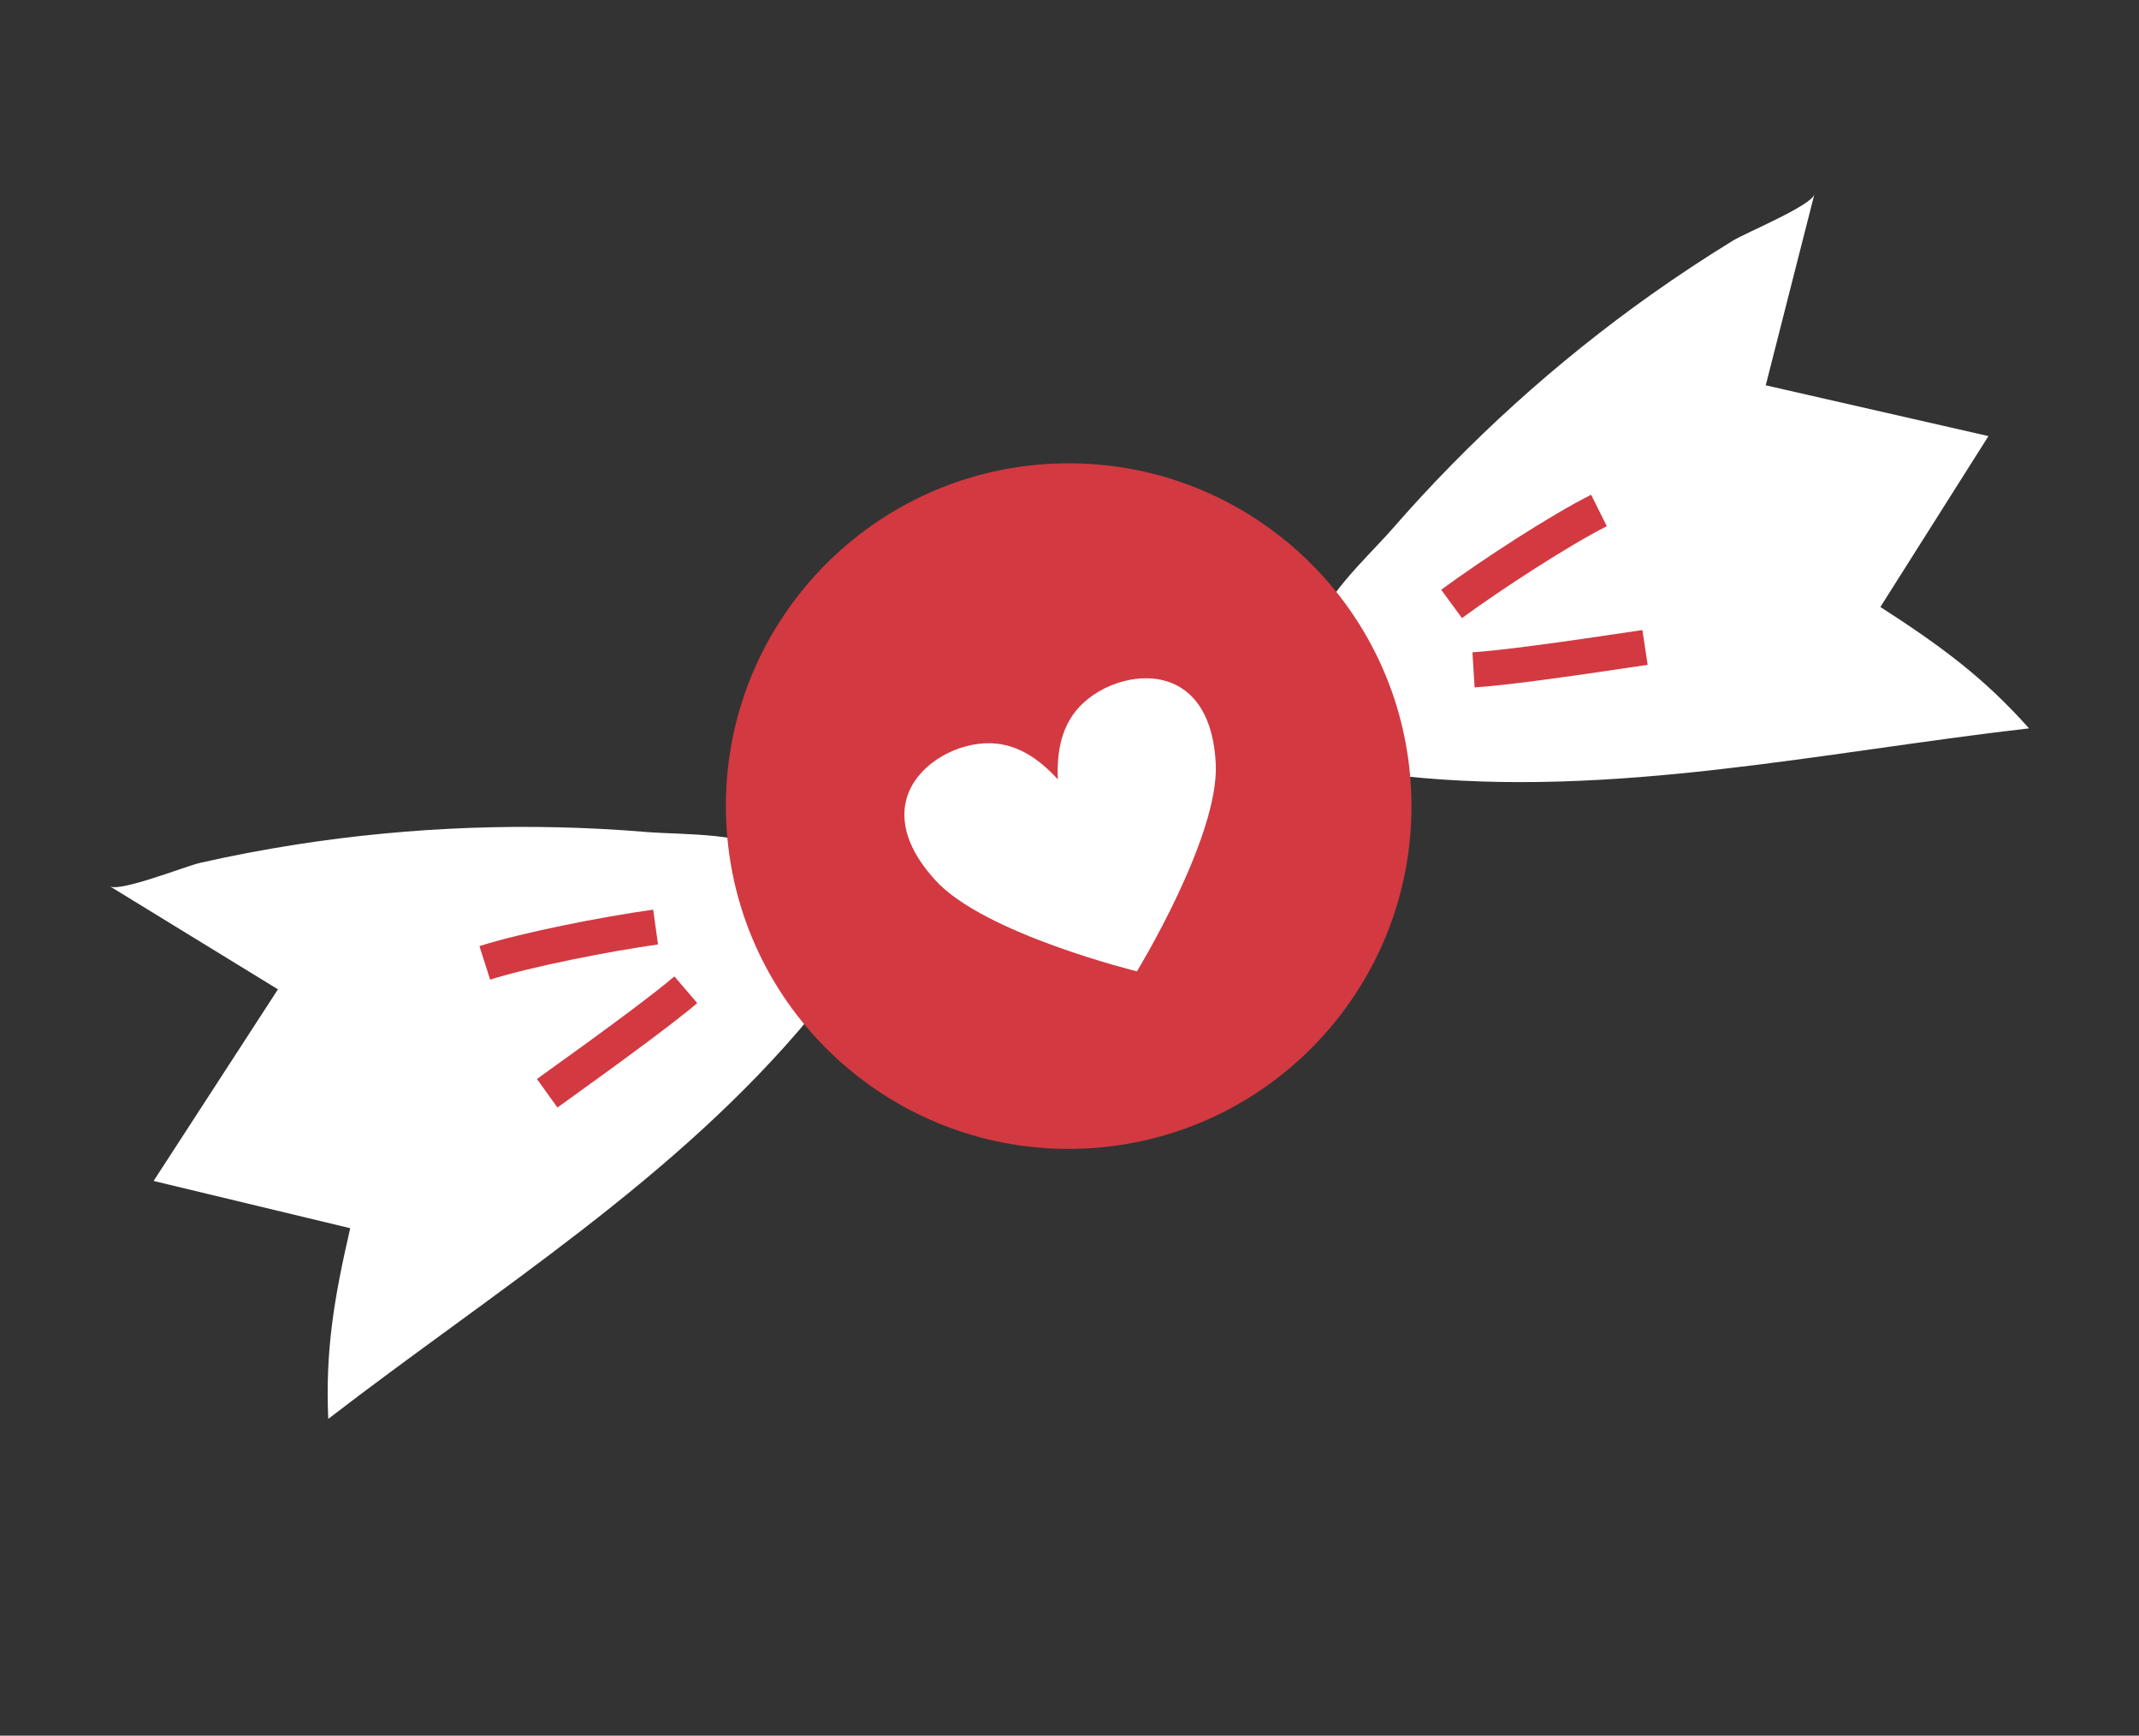 <svg width="175" height="142" viewBox="0 0 175 142" fill="none" xmlns="http://www.w3.org/2000/svg">
<rect x="0" y="0" width="175" height="142" fill="#333333" stroke="none"/>
<g clip-path="url(#clip0_624_164)">
<path d="M148.442 15.894C147.117 21.106 145.787 26.312 144.462 31.524C150.534 32.913 156.61 34.291 162.683 35.679C159.734 40.337 156.79 45.001 153.842 49.658C158.89 52.916 162.344 55.479 166.003 59.59C148.868 61.564 131.937 65.338 114.791 63.495C113.607 63.366 111.484 63.124 110.442 62.548C107.985 61.168 106.832 55.232 107.354 52.365C107.958 49.044 111.842 45.647 113.947 43.231C120.204 36.05 127.317 29.615 135.081 24.108C137.273 22.555 139.506 21.078 141.797 19.675C142.796 19.061 148.208 16.82 148.442 15.894Z" fill="white"/>
<path d="M119.609 50.567L117.909 48.249C121.267 45.786 126.91 42.109 130.177 40.479L131.461 43.053C128.429 44.575 122.887 48.166 119.609 50.567Z" fill="#D33941"/>
<path d="M134.801 54.391C127.486 55.498 122.854 56.106 120.643 56.238L120.466 53.368C122.593 53.236 127.139 52.639 134.372 51.548L134.801 54.391Z" fill="#D33941"/>
<path d="M8.985 72.51C13.57 75.32 18.155 78.13 22.74 80.941C19.351 86.169 15.957 91.391 12.567 96.619C17.933 97.909 23.294 99.192 28.652 100.485C27.303 106.337 26.612 110.58 26.857 116.085C40.521 105.558 55.288 96.46 66.304 83.182C67.067 82.268 68.418 80.612 68.758 79.466C69.56 76.767 66.247 71.702 63.875 70.015C61.127 68.055 55.976 68.326 52.776 68.061C43.288 67.275 33.702 67.624 24.288 69.087C21.639 69.5 19 69.998 16.387 70.591C15.244 70.845 9.808 73.008 8.985 72.51Z" fill="white"/>
<path d="M115.454 64.79C114.813 49.315 101.748 37.289 86.272 37.93C70.796 38.571 58.77 51.636 59.411 67.112C60.053 82.587 73.118 94.613 88.594 93.972C104.069 93.332 116.095 80.266 115.454 64.79Z" fill="#D33941"/>
<path d="M99.468 62.568C99.709 68.503 93.023 79.466 93.016 79.47C93.016 79.47 80.546 76.413 76.544 72.036C74.853 70.197 73.469 67.781 74.182 65.3C74.91 62.771 77.809 60.938 80.601 60.812C83.145 60.692 85.066 62.148 86.546 63.765C86.455 61.574 86.784 59.188 88.667 57.477C90.736 55.597 94.085 54.852 96.383 56.132C98.643 57.382 99.365 60.077 99.468 62.568Z" fill="white"/>
<path d="M53.834 77.27C49.805 77.832 43.326 79.121 40.099 80.149L39.224 77.406C42.704 76.295 49.314 74.994 53.44 74.423L53.834 77.27Z" fill="#D33941"/>
<path d="M45.605 90.612L43.93 88.277C49.877 84.018 53.555 81.278 55.172 79.883L57.045 82.068C55.363 83.506 51.619 86.299 45.605 90.612Z" fill="#D33941"/>
</g>
<defs>
<clipPath id="clip0_624_164">
<rect width="175" height="142" fill="white"/>
</clipPath>
</defs>
</svg>
